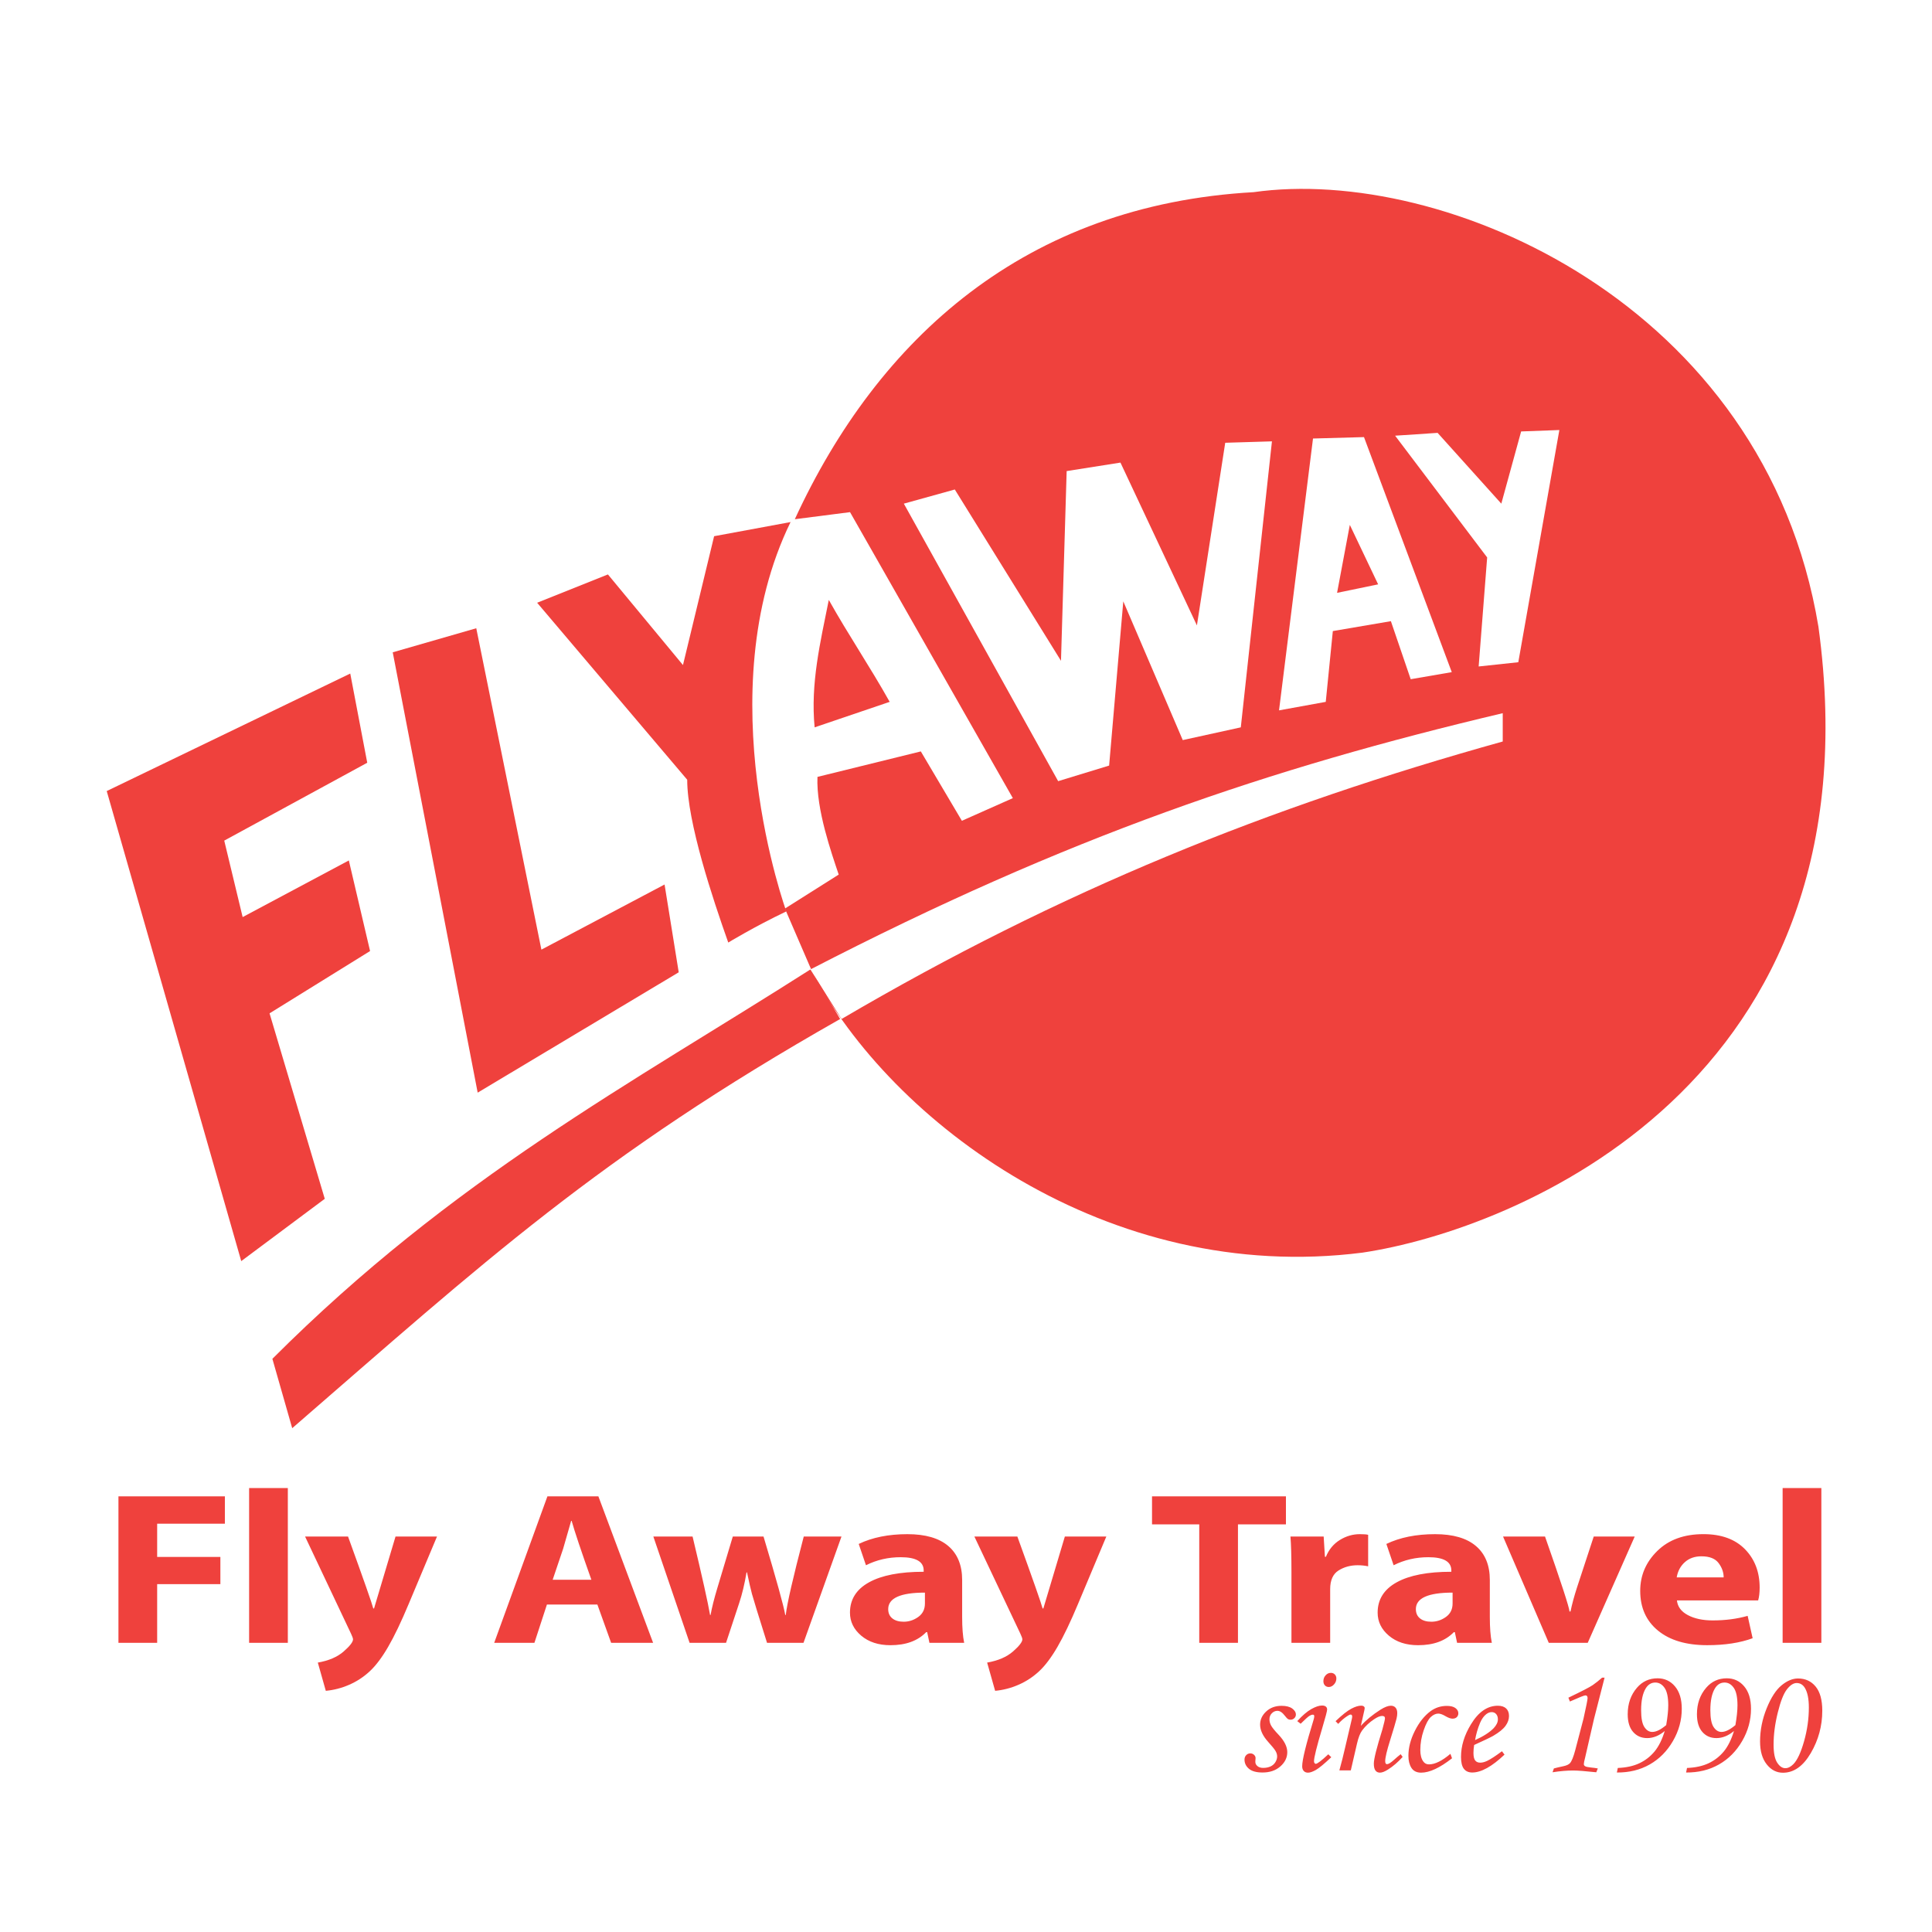 <?xml version="1.0" encoding="utf-8"?>
<!-- Generator: Adobe Illustrator 13.0.0, SVG Export Plug-In . SVG Version: 6.00 Build 14948)  -->
<!DOCTYPE svg PUBLIC "-//W3C//DTD SVG 1.0//EN" "http://www.w3.org/TR/2001/REC-SVG-20010904/DTD/svg10.dtd">
<svg version="1.0" id="Layer_1" xmlns="http://www.w3.org/2000/svg" xmlns:xlink="http://www.w3.org/1999/xlink" x="0px" y="0px"
	 width="192.756px" height="192.756px" viewBox="0 0 192.756 192.756" enable-background="new 0 0 192.756 192.756"
	 xml:space="preserve">
<g>
	<polygon fill-rule="evenodd" clip-rule="evenodd" fill="#FFFFFF" points="0,0 192.756,0 192.756,192.756 0,192.756 0,0 	"/>
	<path fill-rule="evenodd" clip-rule="evenodd" fill="#EF413D" d="M80.994,96.864l-2.684-6.216l5.368-3.39
		c-0.707-2.119-2.26-6.498-2.119-9.747l10.312-2.542l4.096,6.921l5.085-2.26L84.808,51.097l-5.509,0.706
		c8.334-18.081,23.025-31.359,45.767-32.63c18.928-2.684,50.993,11.018,56.361,43.366c6.215,45.625-30.37,60.175-45.484,62.435
		C110.517,128.223,88.905,111.979,80.994,96.864L80.994,96.864z"/>
	<polygon fill-rule="evenodd" clip-rule="evenodd" fill="#FFFFFF" points="130.999,43.751 136.085,43.61 144.843,67.059 
		140.746,67.765 138.769,61.974 132.977,62.962 132.271,70.025 127.609,70.873 130.999,43.751 	"/>
	<polygon fill-rule="evenodd" clip-rule="evenodd" fill="#EF413D" points="10.648,78.924 34.945,67.2 36.64,76.099 22.373,83.868 
		24.209,91.497 34.803,85.846 36.922,94.886 26.893,101.102 32.402,119.606 24.068,125.821 10.648,78.924 	"/>
	<polygon fill-rule="evenodd" clip-rule="evenodd" fill="#EF413D" points="39.183,65.081 47.517,62.68 54.015,94.745 66.304,88.247 
		67.716,97.006 47.658,109.013 39.183,65.081 	"/>
	<path fill-rule="evenodd" clip-rule="evenodd" fill="#FFFFFF" d="M80.853,96.723l3.108,4.944
		c21.895-12.854,42.659-21.188,65.967-27.687v-2.825C126.62,76.665,106.562,83.444,80.853,96.723L80.853,96.723z M80.712,96.582
		l3.39,4.944L80.712,96.582L80.712,96.582z"/>
	<path fill-rule="evenodd" clip-rule="evenodd" fill="#EF413D" d="M78.875,52.086c-8.334,17.092-0.424,38.845-0.424,38.845
		c-3.249,1.554-5.792,3.107-5.792,3.107c-1.554-4.379-4.096-12.006-4.096-16.244L53.591,60.137l7.062-2.825l7.487,9.04l3.107-12.854
		L78.875,52.086L78.875,52.086z"/>
	<path fill-rule="evenodd" clip-rule="evenodd" fill="#EF413D" d="M80.853,96.723c-17.939,11.441-35.597,20.765-53.677,38.846
		l1.978,6.922c19.07-16.527,30.511-27.122,54.666-40.823C82.831,99.972,81.842,98.276,80.853,96.723L80.853,96.723z"/>
	<path fill-rule="evenodd" clip-rule="evenodd" fill="#EF413D" d="M82.689,59.854c-0.848,4.238-1.836,8.334-1.413,12.713
		l7.487-2.542C86.786,66.494,84.667,63.386,82.689,59.854L82.689,59.854z"/>
	<polygon fill-rule="evenodd" clip-rule="evenodd" fill="#FFFFFF" points="90.176,50.249 95.261,48.837 105.855,65.929 106.421,47 
		111.788,46.153 119.416,62.397 122.241,44.175 126.902,44.034 123.795,72.568 118.004,73.839 112.071,59.996 110.658,76.382 
		105.573,77.936 90.176,50.249 	"/>
	<polygon fill-rule="evenodd" clip-rule="evenodd" fill="#EF413D" points="134.672,52.368 133.4,59.148 137.497,58.301 
		134.672,52.368 	"/>
	<polygon fill-rule="evenodd" clip-rule="evenodd" fill="#FFFFFF" points="139.191,43.469 143.43,43.187 149.786,50.249 
		151.764,43.045 155.578,42.904 151.481,66.07 147.526,66.494 148.374,55.617 139.191,43.469 	"/>
	<path fill-rule="evenodd" clip-rule="evenodd" fill="#EF413D" d="M11.817,163.902v-14.611h10.619v2.731H15.68v3.316h6.307v2.71
		H15.68v5.854H11.817L11.817,163.902z M24.854,163.902v-15.436h3.863v15.436H24.854L24.854,163.902z M30.438,153.302h4.287
		c1.57,4.335,2.41,6.728,2.518,7.176h0.075l2.143-7.176h4.138l-2.817,6.709c-0.755,1.807-1.441,3.237-2.057,4.296
		c-0.614,1.059-1.225,1.872-1.836,2.439c-0.61,0.566-1.295,1.016-2.052,1.344c-0.756,0.329-1.533,0.531-2.331,0.604l-0.797-2.818
		c1.088-0.188,1.948-0.557,2.575-1.105s0.938-0.954,0.938-1.214c0-0.094-0.066-0.282-0.199-0.563L30.438,153.302L30.438,153.302z
		 M59.601,160.087h-5.035l-1.246,3.815h-4.013l5.309-14.611h5.085l5.459,14.611h-4.188L59.601,160.087L59.601,160.087z
		 M55.139,157.615h3.864c-1.014-2.854-1.67-4.812-1.969-5.875h-0.05l-0.798,2.775L55.139,157.615L55.139,157.615z M65.185,153.302
		h3.914c0.963,4.031,1.545,6.641,1.744,7.825h0.05c0.133-0.737,0.357-1.629,0.673-2.677l1.545-5.148h3.066
		c1.288,4.299,2.01,6.908,2.168,7.825h0.05c0.125-1.112,0.723-3.721,1.795-7.825h3.764l-3.788,10.601h-3.64
		c-0.873-2.768-1.371-4.39-1.5-4.866c-0.129-0.478-0.296-1.197-0.495-2.157h-0.05c-0.191,1.148-0.436,2.171-0.735,3.067
		l-1.308,3.956H68.8L65.185,153.302L65.185,153.302z M95.994,157.637v3.686c0,1.069,0.067,1.931,0.2,2.58h-3.465l-0.224-1.062h-0.1
		c-0.839,0.867-2.027,1.301-3.564,1.301c-1.197,0-2.169-0.318-2.916-0.95c-0.749-0.633-1.123-1.398-1.123-2.301
		c0-1.315,0.636-2.324,1.903-3.024c1.268-0.701,3.083-1.052,5.451-1.052v-0.13c0-0.882-0.764-1.322-2.293-1.322
		c-1.246,0-2.401,0.267-3.465,0.802l-0.723-2.125c1.354-0.65,2.975-0.976,4.861-0.976c1.794,0,3.153,0.395,4.076,1.183
		C95.533,155.032,95.994,156.163,95.994,157.637L95.994,157.637z M92.28,159.979v-1.084c-2.442,0-3.664,0.55-3.664,1.647
		c0,0.397,0.137,0.705,0.412,0.925c0.274,0.221,0.652,0.333,1.134,0.333c0.523,0,1.01-0.159,1.454-0.478
		C92.06,161.005,92.28,160.557,92.28,159.979L92.28,159.979z M97.215,153.302h4.288c1.57,4.335,2.409,6.728,2.518,7.176h0.074
		l2.145-7.176h4.138l-2.817,6.709c-0.755,1.807-1.441,3.237-2.056,4.296c-0.615,1.059-1.226,1.872-1.836,2.439
		c-0.61,0.566-1.297,1.016-2.053,1.344c-0.756,0.329-1.533,0.531-2.331,0.604l-0.798-2.818c1.089-0.188,1.948-0.557,2.576-1.105
		c0.627-0.549,0.938-0.954,0.938-1.214c0-0.094-0.066-0.282-0.198-0.563L97.215,153.302L97.215,153.302z M119.649,163.902v-11.814
		h-4.711v-2.797h13.36v2.797h-4.786v11.814H119.649L119.649,163.902z M128.848,163.902v-7.067c0-1.59-0.034-2.768-0.1-3.533h3.315
		l0.124,2.016h0.1c0.299-0.729,0.765-1.289,1.393-1.676c0.627-0.388,1.291-0.579,1.998-0.579c0.391,0,0.664,0.022,0.822,0.065v3.144
		c-0.324-0.072-0.673-0.108-1.047-0.108c-0.715,0-1.351,0.173-1.907,0.523c-0.557,0.352-0.835,0.973-0.835,1.861v5.354H128.848
		L128.848,163.902z M148.64,157.637v3.686c0,1.069,0.066,1.931,0.199,2.58h-3.465l-0.225-1.062h-0.1
		c-0.84,0.867-2.027,1.301-3.564,1.301c-1.196,0-2.169-0.318-2.916-0.95c-0.749-0.633-1.122-1.398-1.122-2.301
		c0-1.315,0.636-2.324,1.902-3.024c1.268-0.701,3.083-1.052,5.451-1.052v-0.13c0-0.882-0.765-1.322-2.294-1.322
		c-1.246,0-2.4,0.267-3.464,0.802l-0.724-2.125c1.355-0.65,2.975-0.976,4.86-0.976c1.796,0,3.154,0.395,4.076,1.183
		C148.178,155.032,148.64,156.163,148.64,157.637L148.64,157.637z M144.925,159.979v-1.084c-2.442,0-3.664,0.55-3.664,1.647
		c0,0.397,0.137,0.705,0.411,0.925c0.274,0.221,0.652,0.333,1.135,0.333c0.522,0,1.009-0.159,1.454-0.478
		C144.705,161.005,144.925,160.557,144.925,159.979L144.925,159.979z M149.96,153.302h4.188c1.603,4.566,2.417,7.06,2.442,7.479
		h0.099c0.15-0.724,0.366-1.522,0.648-2.396l1.67-5.083h4.088l-4.686,10.601h-3.889L149.96,153.302L149.96,153.302z M175.41,159.675
		h-8.102c0.066,0.629,0.432,1.116,1.093,1.467c0.66,0.351,1.483,0.527,2.472,0.527c1.263,0,2.427-0.151,3.49-0.455l0.498,2.233
		c-1.263,0.462-2.775,0.693-4.536,0.693c-2.086,0-3.719-0.484-4.903-1.452c-1.184-0.969-1.778-2.291-1.778-3.968
		c0-1.539,0.569-2.868,1.708-3.985c1.139-1.116,2.671-1.673,4.6-1.673c1.778,0,3.157,0.499,4.138,1.496
		c0.979,0.997,1.471,2.276,1.471,3.837C175.56,158.909,175.51,159.335,175.41,159.675L175.41,159.675z M167.284,157.377h4.686
		c0-0.498-0.166-0.976-0.503-1.427c-0.336-0.452-0.909-0.677-1.716-0.677c-0.664,0-1.213,0.192-1.648,0.579
		C167.666,156.239,167.392,156.748,167.284,157.377L167.284,157.377z M177.853,163.902v-15.436h3.864v15.436H177.853
		L177.853,163.902z"/>
	<path fill-rule="evenodd" clip-rule="evenodd" fill="#EF413D" d="M127.865,170.19c0.455,0,0.806,0.089,1.054,0.264
		c0.246,0.179,0.371,0.38,0.371,0.61c0,0.138-0.052,0.259-0.157,0.36c-0.104,0.103-0.232,0.152-0.379,0.152
		c-0.097,0-0.183-0.021-0.254-0.063c-0.07-0.044-0.173-0.153-0.306-0.326c-0.251-0.332-0.5-0.498-0.743-0.498
		c-0.209,0-0.396,0.079-0.557,0.241c-0.16,0.16-0.241,0.361-0.241,0.602c0,0.209,0.053,0.413,0.155,0.609
		c0.101,0.196,0.357,0.516,0.773,0.955c0.565,0.602,0.85,1.175,0.85,1.716c0,0.542-0.229,1.015-0.689,1.421
		c-0.461,0.408-1.052,0.609-1.779,0.609c-0.607,0-1.06-0.123-1.355-0.371c-0.295-0.249-0.444-0.552-0.444-0.916
		c0-0.178,0.056-0.327,0.168-0.444c0.112-0.118,0.251-0.176,0.415-0.176c0.142,0,0.265,0.047,0.367,0.142
		c0.102,0.095,0.154,0.204,0.154,0.332c0,0.053-0.006,0.118-0.016,0.198c-0.006,0.068-0.008,0.123-0.008,0.171
		c0,0.167,0.07,0.312,0.214,0.429c0.139,0.117,0.327,0.176,0.567,0.176c0.275,0,0.518-0.048,0.728-0.142
		c0.209-0.095,0.374-0.238,0.492-0.43c0.117-0.19,0.175-0.382,0.175-0.569c0-0.184-0.055-0.369-0.164-0.553
		c-0.11-0.183-0.356-0.488-0.741-0.912c-0.531-0.592-0.795-1.162-0.795-1.709c0-0.499,0.202-0.938,0.604-1.312
		C126.727,170.379,127.242,170.19,127.865,170.19L127.865,170.19z M132.785,166.902c0.156,0,0.287,0.053,0.39,0.157
		c0.102,0.104,0.154,0.24,0.154,0.402c0,0.226-0.079,0.424-0.235,0.595c-0.154,0.172-0.33,0.256-0.523,0.256
		c-0.154,0-0.282-0.052-0.385-0.159c-0.102-0.107-0.151-0.249-0.151-0.422c0-0.229,0.073-0.426,0.222-0.586
		C132.403,166.983,132.581,166.902,132.785,166.902L132.785,166.902z M129.766,171.978l-0.337-0.262
		c0.51-0.562,0.976-0.96,1.396-1.198c0.422-0.238,0.782-0.358,1.078-0.358c0.162,0,0.287,0.036,0.375,0.106
		c0.088,0.074,0.13,0.171,0.13,0.294c0,0.146-0.165,0.776-0.497,1.886c-0.541,1.812-0.813,2.906-0.813,3.277
		c0,0.073,0.019,0.134,0.055,0.181c0.034,0.05,0.073,0.074,0.115,0.074c0.162,0,0.58-0.317,1.256-0.951l0.298,0.291
		c-0.698,0.66-1.208,1.08-1.53,1.267c-0.324,0.183-0.586,0.274-0.79,0.274c-0.181,0-0.321-0.055-0.426-0.167
		c-0.105-0.113-0.157-0.271-0.157-0.469c0-0.639,0.385-2.2,1.15-4.683c0.034-0.118,0.054-0.223,0.054-0.313
		c0-0.103-0.045-0.154-0.14-0.154c-0.102,0-0.217,0.041-0.348,0.123C130.504,171.276,130.213,171.537,129.766,171.978
		L129.766,171.978z M133.513,171.993l-0.263-0.271c0.654-0.622,1.175-1.035,1.564-1.239c0.388-0.207,0.72-0.309,0.997-0.309
		c0.107,0,0.191,0.023,0.251,0.07c0.062,0.045,0.091,0.101,0.091,0.16c0,0.047-0.01,0.128-0.035,0.246l-0.346,1.54
		c0.521-0.578,1.175-1.116,1.962-1.616c0.418-0.262,0.764-0.393,1.033-0.393c0.201,0,0.355,0.065,0.468,0.193
		c0.113,0.126,0.17,0.312,0.17,0.55c0,0.159-0.022,0.338-0.07,0.539c-0.081,0.329-0.295,1.054-0.644,2.168
		c-0.327,1.041-0.489,1.734-0.489,2.077c0,0.102,0.014,0.178,0.044,0.228c0.032,0.053,0.076,0.078,0.132,0.078
		c0.148,0,0.382-0.144,0.698-0.429c0.225-0.204,0.447-0.396,0.672-0.567l0.193,0.274c-0.47,0.523-0.96,0.941-1.465,1.258
		c-0.321,0.204-0.588,0.307-0.797,0.307c-0.193,0-0.343-0.07-0.45-0.212c-0.107-0.139-0.162-0.369-0.162-0.686
		c0-0.455,0.282-1.585,0.85-3.396c0.176-0.643,0.262-1.018,0.262-1.125c0-0.159-0.094-0.238-0.285-0.238
		c-0.204,0-0.466,0.107-0.787,0.322c-0.481,0.316-0.882,0.691-1.203,1.12c-0.204,0.274-0.377,0.714-0.516,1.318l-0.619,2.673h-1.141
		c0.214-0.766,0.399-1.499,0.557-2.199l0.683-2.912c0.026-0.118,0.039-0.201,0.039-0.254c0-0.136-0.052-0.206-0.154-0.206
		c-0.081,0-0.198,0.055-0.351,0.162C134.082,171.436,133.787,171.689,133.513,171.993L133.513,171.993z M144.708,174.98l0.162,0.444
		c-1.216,0.955-2.245,1.434-3.082,1.434c-0.444,0-0.766-0.159-0.97-0.476c-0.201-0.317-0.301-0.718-0.301-1.204
		c0-0.806,0.214-1.638,0.644-2.49c0.429-0.853,0.949-1.506,1.562-1.962c0.481-0.351,1.022-0.528,1.624-0.528
		c0.379,0,0.665,0.07,0.861,0.215c0.193,0.144,0.29,0.316,0.29,0.521c0,0.159-0.053,0.287-0.154,0.387
		c-0.103,0.1-0.243,0.149-0.43,0.149c-0.178,0-0.408-0.081-0.688-0.243c-0.293-0.176-0.534-0.262-0.729-0.262
		c-0.249,0-0.5,0.115-0.746,0.34c-0.248,0.228-0.483,0.67-0.709,1.324c-0.225,0.653-0.337,1.31-0.337,1.97
		c0,0.483,0.094,0.86,0.283,1.124c0.138,0.207,0.331,0.309,0.582,0.309C143.167,176.031,143.881,175.681,144.708,174.98
		L144.708,174.98z M149.851,174.722l0.254,0.337c-1.253,1.19-2.325,1.784-3.221,1.784c-0.363,0-0.638-0.123-0.831-0.366
		c-0.191-0.246-0.288-0.641-0.288-1.183c0-1.093,0.332-2.182,0.997-3.265c0.745-1.229,1.637-1.847,2.676-1.847
		c0.36,0,0.639,0.092,0.832,0.271c0.19,0.184,0.284,0.433,0.284,0.748c0,0.333-0.111,0.66-0.342,0.981
		c-0.23,0.322-0.641,0.657-1.234,1.005c-0.296,0.167-0.932,0.471-1.902,0.91c-0.044,0.277-0.068,0.539-0.068,0.79
		c0,0.363,0.059,0.614,0.174,0.759c0.114,0.144,0.282,0.215,0.502,0.215c0.209,0,0.439-0.059,0.689-0.177
		C148.707,175.527,149.202,175.205,149.851,174.722L149.851,174.722z M147.169,173.609c0.822-0.368,1.439-0.764,1.855-1.188
		c0.279-0.298,0.421-0.592,0.421-0.882c0-0.22-0.058-0.395-0.173-0.525c-0.114-0.131-0.265-0.196-0.45-0.196
		c-0.188,0-0.371,0.073-0.552,0.215c-0.237,0.19-0.441,0.476-0.604,0.86C147.431,172.453,147.267,173.026,147.169,173.609
		L147.169,173.609z M159.844,167.379h0.245l-1.06,4.138l-0.881,3.84c-0.086,0.322-0.129,0.539-0.129,0.651
		c0,0.087,0.043,0.157,0.129,0.209c0.089,0.056,0.285,0.098,0.591,0.129c0.23,0.021,0.455,0.05,0.675,0.092l-0.154,0.382
		c-1.099-0.118-1.865-0.176-2.3-0.176c-0.633,0-1.32,0.058-2.061,0.176l0.131-0.382c0.267-0.071,0.569-0.144,0.913-0.215
		c0.337-0.068,0.564-0.17,0.688-0.307c0.17-0.18,0.346-0.609,0.528-1.289l0.829-3.162c0.27-1.207,0.405-1.889,0.405-2.048
		c0-0.179-0.073-0.268-0.222-0.268c-0.112,0-0.625,0.204-1.541,0.612l-0.151-0.382c1.328-0.636,2.14-1.055,2.435-1.261
		C159.213,167.912,159.521,167.663,159.844,167.379L159.844,167.379z M161.316,176.843l0.092-0.453
		c0.847-0.033,1.566-0.193,2.16-0.474c0.594-0.282,1.096-0.674,1.515-1.179c0.415-0.508,0.751-1.186,1.007-2.033
		c-0.282,0.236-0.567,0.411-0.857,0.528c-0.293,0.118-0.59,0.178-0.89,0.178c-0.583,0-1.052-0.206-1.41-0.617
		c-0.358-0.41-0.536-1.001-0.536-1.766c0-1.049,0.309-1.93,0.926-2.644c0.536-0.623,1.222-0.938,2.053-0.938
		c0.707,0,1.285,0.27,1.737,0.806c0.453,0.537,0.678,1.282,0.678,2.236c0,1.131-0.293,2.203-0.881,3.216
		c-0.586,1.015-1.36,1.794-2.318,2.338C163.634,176.587,162.54,176.853,161.316,176.843L161.316,176.843z M166.236,172.115
		c0.136-0.798,0.206-1.453,0.206-1.97c0-0.812-0.122-1.396-0.368-1.747c-0.246-0.353-0.552-0.531-0.921-0.531
		c-0.397,0-0.714,0.191-0.949,0.568c-0.312,0.502-0.469,1.231-0.469,2.192c0,0.792,0.107,1.352,0.324,1.679
		c0.215,0.327,0.477,0.489,0.787,0.489c0.199,0,0.414-0.058,0.645-0.173C165.721,172.509,165.97,172.338,166.236,172.115
		L166.236,172.115z M168.222,176.843l0.092-0.453c0.848-0.033,1.566-0.193,2.161-0.474c0.594-0.282,1.096-0.674,1.515-1.179
		c0.415-0.508,0.75-1.186,1.007-2.033c-0.283,0.236-0.567,0.411-0.858,0.528c-0.293,0.118-0.588,0.178-0.89,0.178
		c-0.582,0-1.051-0.206-1.409-0.617c-0.358-0.41-0.536-1.001-0.536-1.766c0-1.049,0.309-1.93,0.926-2.644
		c0.536-0.623,1.222-0.938,2.053-0.938c0.707,0,1.285,0.27,1.737,0.806c0.453,0.537,0.678,1.282,0.678,2.236
		c0,1.131-0.293,2.203-0.881,3.216c-0.587,1.015-1.361,1.794-2.318,2.338C170.54,176.587,169.446,176.853,168.222,176.843
		L168.222,176.843z M173.142,172.115c0.137-0.798,0.207-1.453,0.207-1.97c0-0.812-0.123-1.396-0.369-1.747
		c-0.245-0.353-0.551-0.531-0.92-0.531c-0.397,0-0.714,0.191-0.95,0.568c-0.311,0.502-0.468,1.231-0.468,2.192
		c0,0.792,0.107,1.352,0.324,1.679c0.215,0.327,0.477,0.489,0.787,0.489c0.199,0,0.413-0.058,0.644-0.173
		C172.627,172.509,172.875,172.338,173.142,172.115L173.142,172.115z M179.39,167.462c0.729,0,1.315,0.27,1.757,0.807
		c0.442,0.536,0.662,1.339,0.662,2.406c0,1.517-0.382,2.927-1.146,4.232c-0.764,1.305-1.689,1.959-2.778,1.959
		c-0.638,0-1.177-0.277-1.619-0.835c-0.442-0.557-0.664-1.315-0.664-2.278c0-1.127,0.22-2.23,0.659-3.314
		c0.439-1.08,0.937-1.847,1.488-2.296C178.301,167.689,178.848,167.462,179.39,167.462L179.39,167.462z M179.251,167.915
		c-0.317,0-0.642,0.212-0.971,0.633s-0.634,1.192-0.91,2.315c-0.28,1.119-0.419,2.188-0.419,3.207c0,0.815,0.117,1.412,0.355,1.783
		c0.238,0.374,0.511,0.56,0.816,0.56c0.271,0,0.539-0.136,0.806-0.405c0.393-0.402,0.748-1.164,1.064-2.281
		c0.316-1.116,0.477-2.238,0.477-3.366c0-0.873-0.134-1.527-0.4-1.962C179.87,168.077,179.599,167.915,179.251,167.915
		L179.251,167.915z"/>
</g>
</svg>
